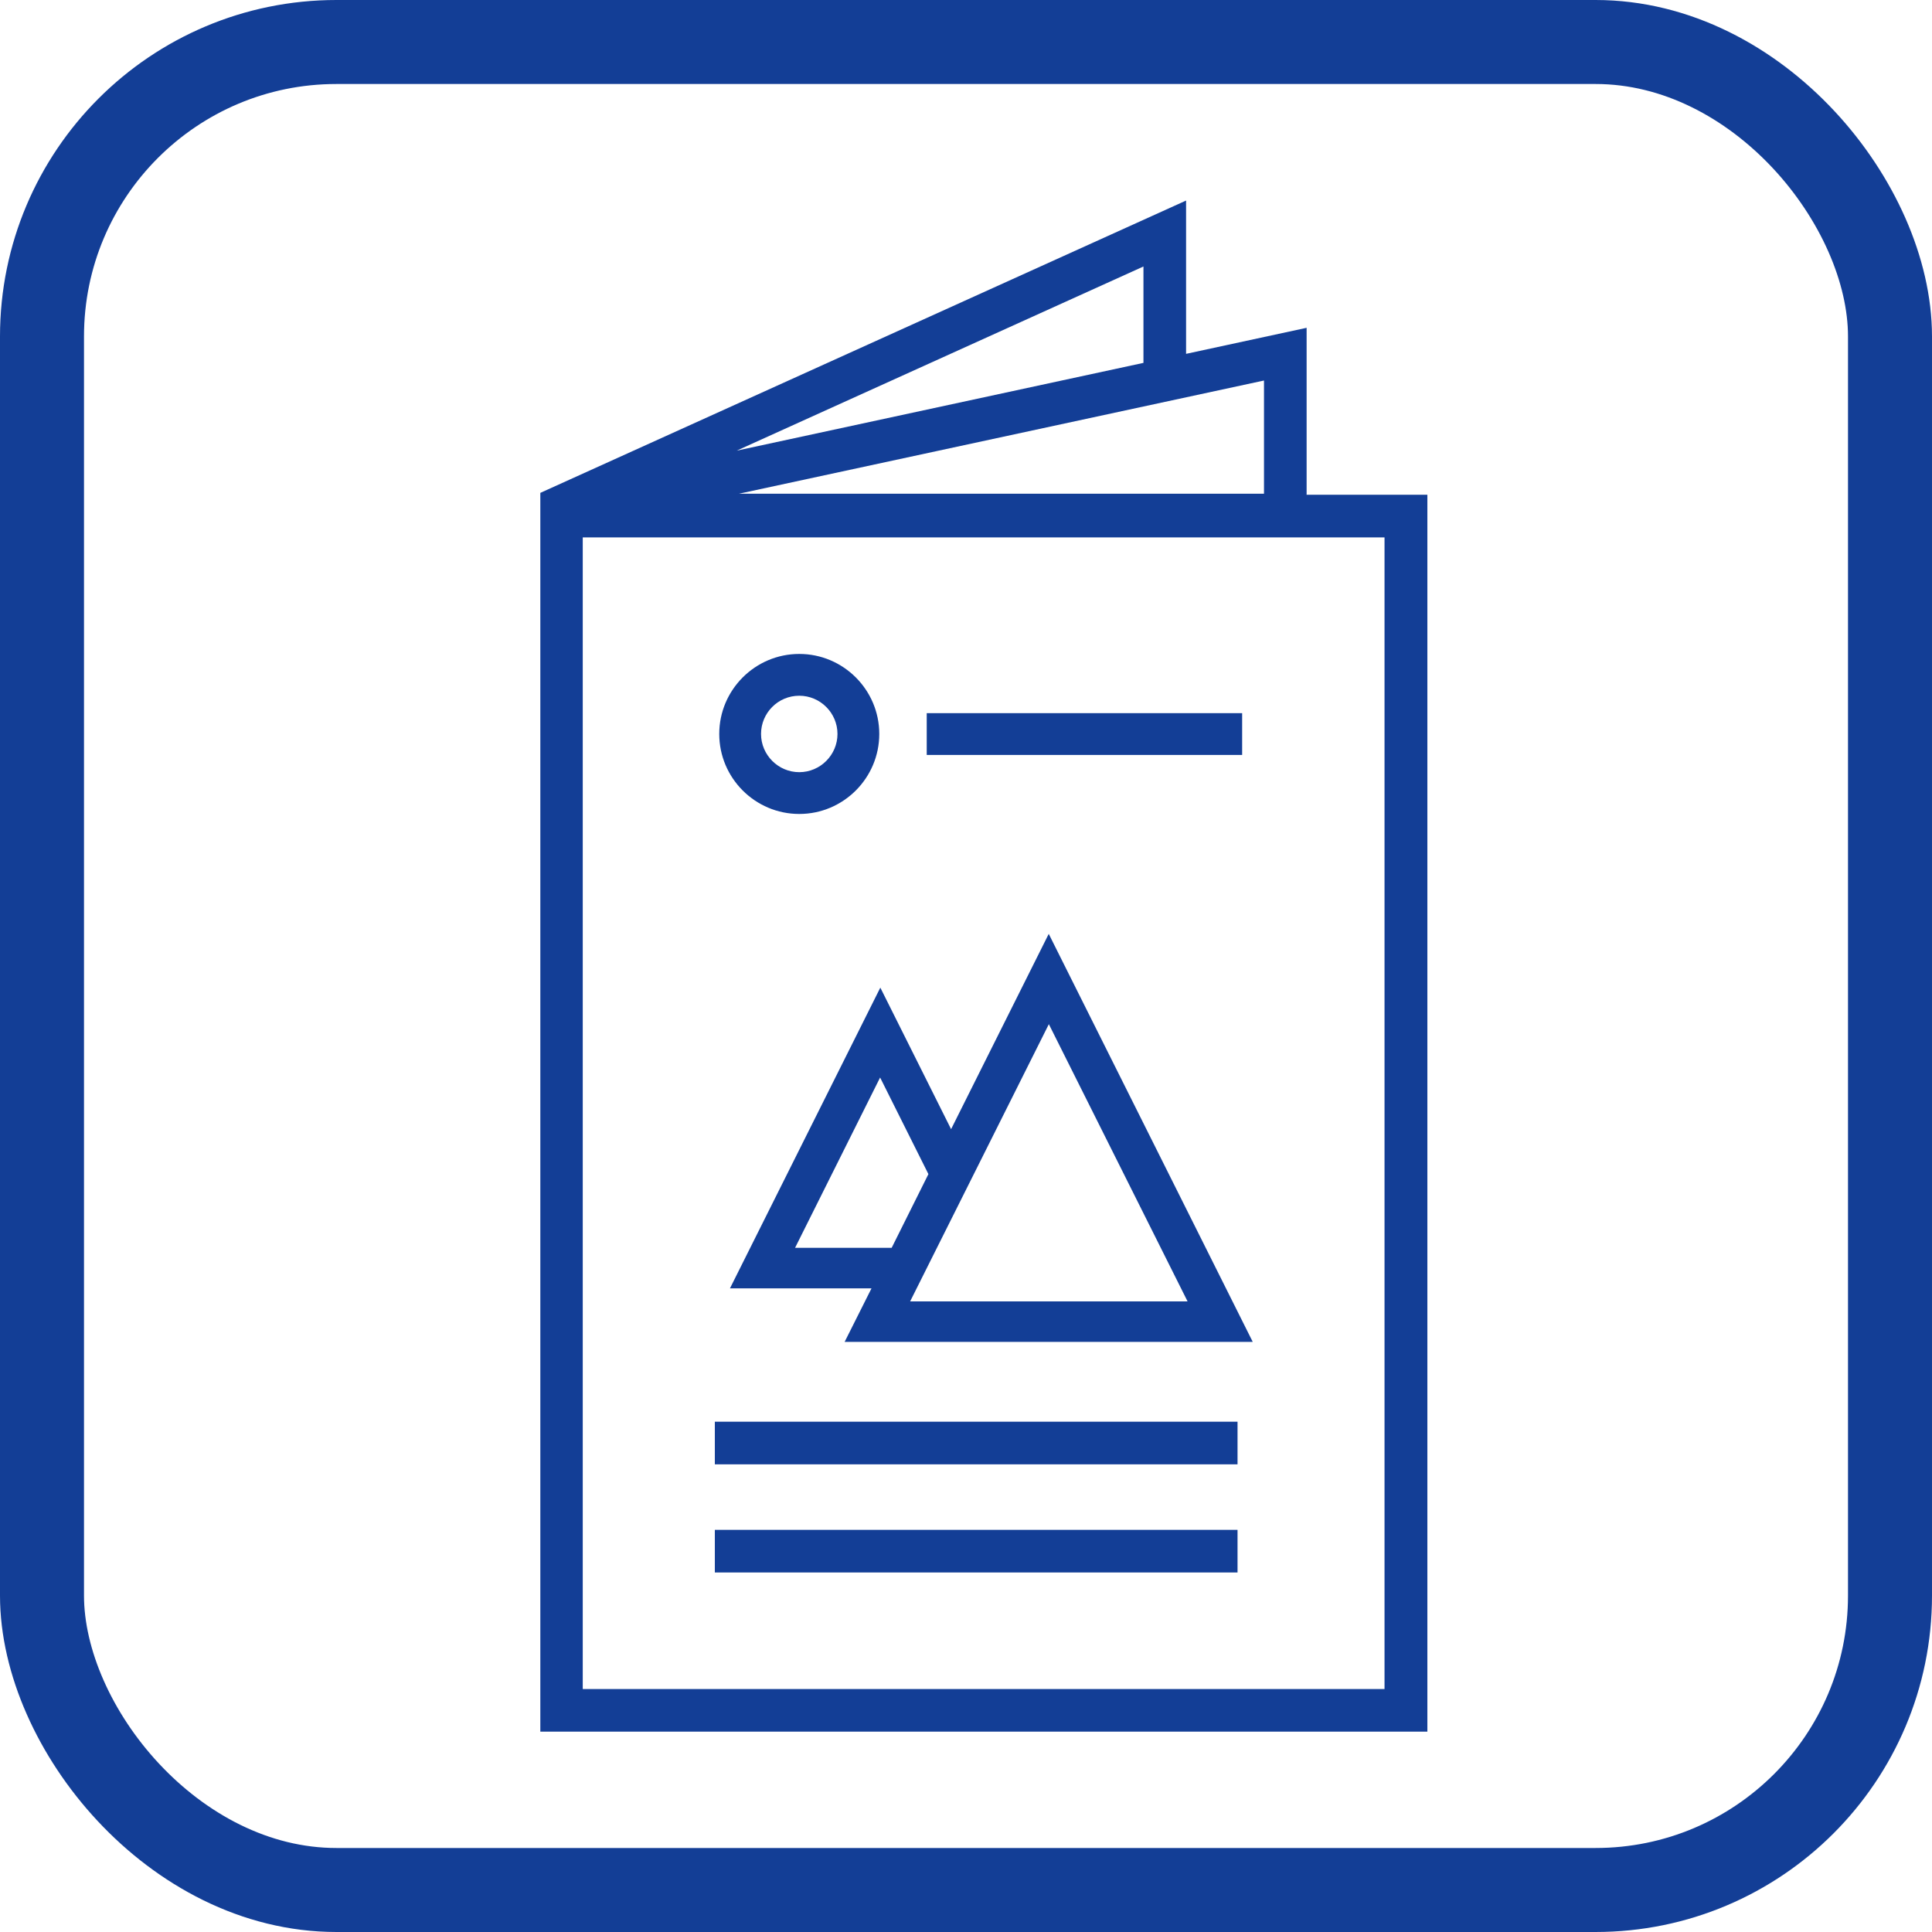 <?xml version="1.0" encoding="UTF-8"?><svg xmlns="http://www.w3.org/2000/svg" viewBox="0 0 92 92"><defs><style>.d{fill:#133e96;}.e{fill:none;stroke:#133e96;stroke-miterlimit:10;stroke-width:4px;}</style></defs><g id="a"/><g id="b"><g id="c"><g><rect class="e" x="2" y="2" width="88" height="88" rx="14.02" ry="14.02"/><g><rect class="d" x="34.04" y="72.85" width="24.89" height="2.03"/><rect class="d" x="34.04" y="67.7" width="24.89" height="2.03"/><rect class="d" x="44.13" y="33.96" width="15.02" height="1.99"/><path class="d" d="M38.06,33.13c-1.01,0-1.82,.82-1.82,1.82s.82,1.82,1.82,1.82,1.82-.82,1.82-1.82-.82-1.82-1.82-1.82m0,5.63c-2.1,0-3.81-1.71-3.81-3.81s1.71-3.81,3.81-3.81,3.81,1.71,3.81,3.81-1.71,3.81-3.81,3.81"/><path class="d" d="M49.94,48.76l6.61,13.21h-13.21l6.61-13.21Zm-12.08,10.66l4.05-8.11,2.3,4.6-1.75,3.51h-4.6Zm21.79,4.47l-9.71-19.42-4.65,9.3-3.37-6.74-7.16,14.32h6.74l-1.28,2.55h19.42Z"/><path class="d" d="M65.94,80.43H27.75V25.59h38.18v54.84ZM54.45,12.69v4.59l-19.37,4.18,19.37-8.77Zm5.74,5.43v5.39h-25l25-5.39Zm2.03,5.45v-7.96l-5.74,1.24v-7.3l-30.75,13.92v58.99h42.24V23.56h-5.74Z"/></g></g></g></g></svg>